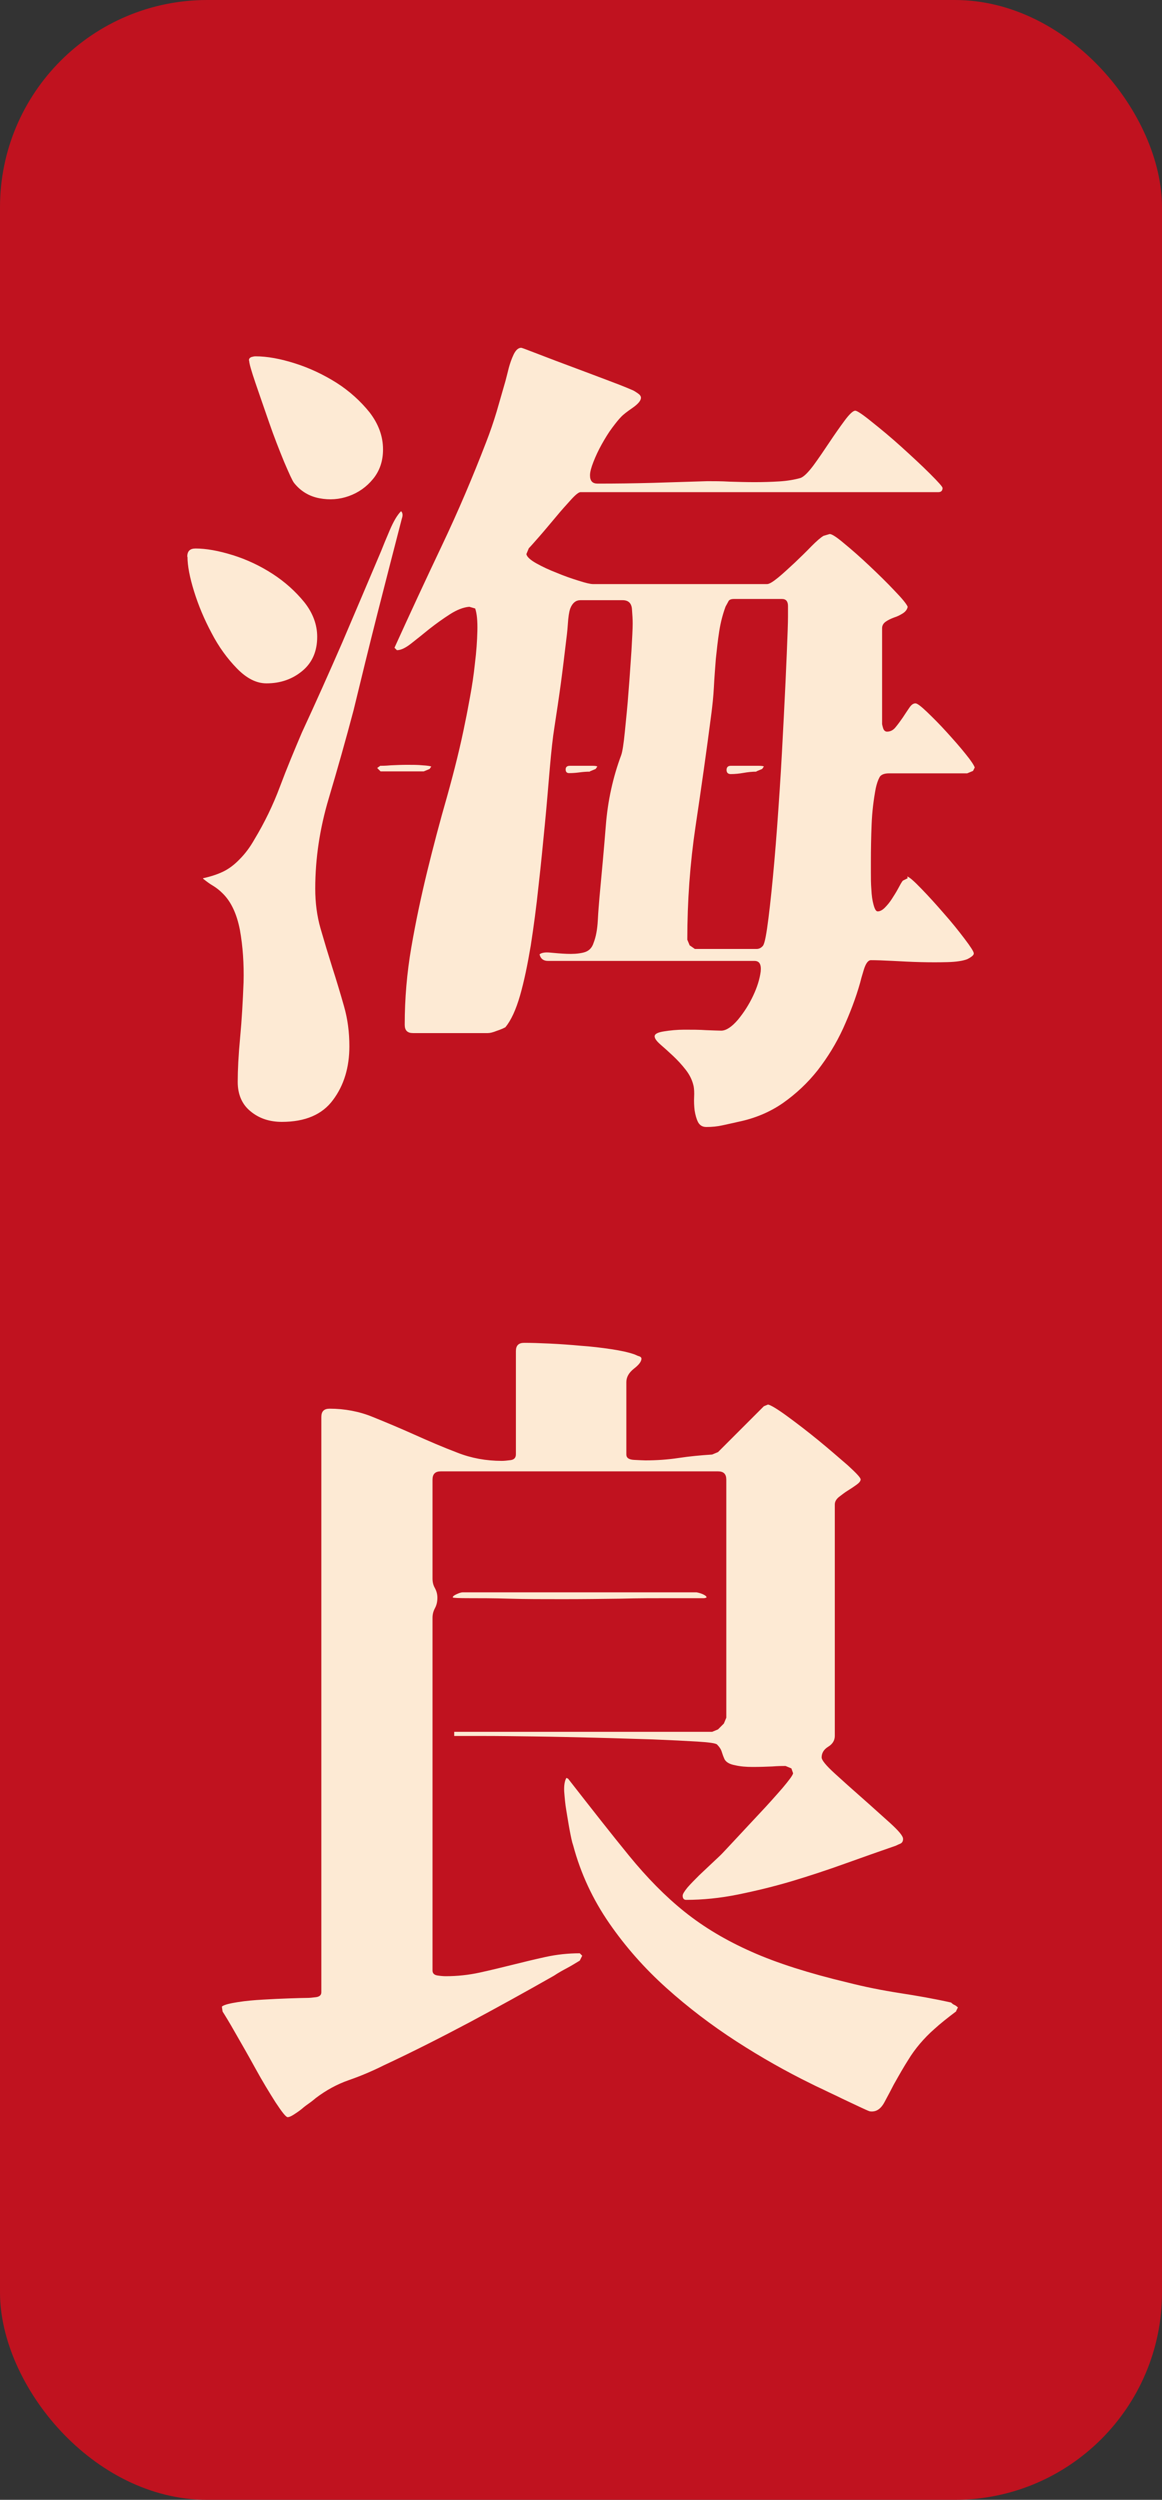<?xml version="1.0" encoding="UTF-8"?>
<svg id="Layer_2" data-name="Layer 2" xmlns="http://www.w3.org/2000/svg" viewBox="0 0 47.66 102.5">
  <rect x="0" y="0" width="47.66" height="102.5" fill="#333333" stroke="none"/>
  <defs>
    <style>
      .cls-1 {
        fill: #c0121f;
      }

      .cls-2 {
        fill: #fdead4;
      }
    </style>
  </defs>
  <g id="Layer_2-2" data-name="Layer 2">
    <g>
      <rect class="cls-1" width="47.66" height="102.5" rx="8.5" ry="8.5"/>
      <g>
        <path class="cls-2" d="M7.68,22.83c0-.23.11-.34.34-.34.43,0,.94.09,1.52.27.58.18,1.13.44,1.64.77.51.33.94.72,1.3,1.16.35.44.53.92.53,1.42,0,.59-.2,1.06-.61,1.4s-.9.51-1.47.51c-.41,0-.81-.2-1.21-.61s-.75-.89-1.04-1.45c-.3-.56-.54-1.13-.72-1.71-.18-.58-.27-1.05-.27-1.42ZM8.33,36.01c.32-.07.59-.16.82-.27.23-.11.46-.28.68-.51.23-.23.43-.5.61-.82.41-.68.76-1.4,1.04-2.15.28-.75.59-1.49.9-2.22.57-1.23,1.12-2.46,1.66-3.7.53-1.24,1.06-2.49,1.59-3.74.09-.23.21-.52.36-.87.15-.35.3-.61.46-.77.07.07.08.17.03.31-.34,1.32-.68,2.63-1.01,3.93-.33,1.3-.65,2.61-.97,3.93-.32,1.21-.66,2.41-1.02,3.62-.36,1.21-.55,2.44-.55,3.69,0,.57.07,1.12.22,1.64.15.52.31,1.05.48,1.59.17.53.33,1.06.48,1.59.15.52.22,1.07.22,1.64,0,.86-.22,1.6-.67,2.2-.44.6-1.14.9-2.1.9-.5,0-.93-.14-1.28-.43-.35-.28-.53-.69-.53-1.21,0-.48.03-1.09.1-1.83.07-.74.11-1.49.14-2.25.02-.76-.03-1.48-.15-2.15-.13-.67-.37-1.18-.73-1.52-.11-.11-.24-.21-.37-.29-.14-.08-.27-.18-.41-.29ZM10.21,14.78c0-.07.03-.11.1-.14.07-.02.12-.03.17-.03.48,0,1.02.1,1.62.29.6.19,1.17.46,1.71.8.53.34.98.75,1.35,1.21.36.47.55.97.55,1.52,0,.48-.14.88-.41,1.21-.27.33-.6.56-.99.7-.39.14-.79.17-1.21.09-.42-.08-.77-.29-1.04-.63-.07-.09-.2-.38-.41-.87-.2-.49-.41-1.02-.61-1.6s-.39-1.12-.56-1.62c-.17-.5-.26-.81-.26-.92ZM15.6,31.4c.07,0,.21,0,.43-.02.22-.01.44-.02.67-.02s.44,0,.63.02c.19.01.31.03.36.05l-.07.1-.24.1h-1.77l-.14-.14.14-.1ZM37.21,35.94c.09.02.28.19.58.5s.6.64.92,1.01c.32.36.6.71.85,1.04.25.33.38.53.38.6,0,.05-.03.09-.1.14-.07.05-.13.08-.17.1-.18.07-.45.11-.8.12-.35.01-.72.01-1.11,0-.39-.01-.77-.03-1.14-.05-.38-.02-.68-.03-.9-.03-.11,0-.21.13-.29.39-.08.26-.13.44-.15.53-.18.64-.42,1.26-.7,1.88-.28.61-.63,1.18-1.04,1.71-.41.52-.89.97-1.43,1.35-.55.38-1.16.63-1.84.77-.2.05-.42.09-.63.14-.22.05-.44.07-.67.07-.16,0-.27-.07-.34-.2-.07-.14-.11-.3-.14-.48-.02-.18-.03-.36-.02-.55.01-.18,0-.33-.02-.44-.05-.23-.15-.45-.32-.67-.17-.22-.35-.41-.53-.58-.18-.17-.35-.32-.51-.46s-.24-.25-.24-.34.12-.16.38-.2c.25-.04.53-.07.84-.07s.61,0,.9.02c.3.01.5.02.61.02.2,0,.43-.15.68-.44.25-.3.46-.63.63-.99.17-.36.27-.69.31-.99.03-.3-.05-.44-.26-.44h-8.47c-.18,0-.3-.09-.34-.27.09-.07.24-.09.44-.07s.43.04.67.05c.24.01.47,0,.68-.05.22-.05.36-.18.43-.41.09-.23.15-.53.17-.92.02-.39.05-.71.07-.96.09-.96.18-1.93.26-2.94.08-1,.29-1.96.63-2.87.05-.14.1-.46.15-.97s.11-1.06.15-1.64c.05-.58.08-1.14.12-1.67.03-.53.05-.9.05-1.11,0-.16-.01-.36-.03-.6-.02-.24-.15-.36-.38-.36h-1.74c-.18,0-.32.11-.41.34-.05.14-.08.35-.1.65-.02.3-.05.52-.07.68-.07.59-.14,1.18-.22,1.77-.08.59-.17,1.18-.26,1.77-.07.43-.13,1-.19,1.69-.06.69-.12,1.45-.2,2.27-.08.82-.16,1.66-.26,2.53-.09.87-.2,1.68-.32,2.46-.13.77-.27,1.46-.44,2.05-.17.59-.37,1.02-.6,1.3-.09.05-.21.1-.36.15-.15.06-.27.09-.36.09h-3.07c-.23,0-.34-.11-.34-.34,0-1.07.09-2.13.27-3.17.18-1.05.4-2.08.65-3.11.25-1.02.52-2.05.82-3.09.29-1.04.55-2.07.75-3.09.05-.23.11-.56.19-.99.08-.43.15-.89.2-1.37.06-.48.09-.92.1-1.33.01-.41-.02-.72-.09-.92l-.24-.07c-.25.02-.52.13-.8.31-.28.18-.56.38-.84.6-.27.22-.52.42-.75.6-.23.18-.42.27-.58.27l-.1-.1c.64-1.41,1.29-2.81,1.95-4.2.66-1.39,1.26-2.8,1.81-4.23.16-.41.3-.82.43-1.25.12-.42.24-.84.36-1.25.05-.18.09-.36.14-.55.05-.18.11-.36.2-.55.09-.18.19-.27.31-.27.02,0,.26.09.7.26.44.17.94.36,1.48.56s1.06.4,1.54.58c.48.18.76.3.85.34.05.02.11.06.2.12.09.06.14.12.14.19,0,.11-.11.25-.34.41-.23.16-.39.28-.48.38-.09.09-.21.24-.36.44-.15.2-.29.43-.43.68-.14.25-.25.49-.34.72-.09.23-.14.41-.14.55,0,.23.1.34.31.34.75,0,1.5-.01,2.25-.03.75-.02,1.5-.05,2.25-.07.27,0,.58,0,.92.02.34.01.68.02,1.02.02s.68-.01,1.01-.03c.33-.02.62-.07.87-.14.14-.05.31-.22.53-.51.22-.3.43-.61.65-.94.22-.33.43-.63.63-.9.2-.27.35-.41.44-.41.07,0,.3.15.68.46.39.31.8.65,1.23,1.04s.82.75,1.16,1.09c.34.34.51.53.51.58,0,.11-.06.17-.17.17h-14.68c-.07,0-.2.1-.39.31s-.4.44-.63.72c-.23.27-.45.54-.67.79-.22.25-.36.41-.43.48l-.1.24c.02.11.16.24.41.38.25.14.53.27.84.39.31.13.6.23.89.32.28.09.48.14.6.14h7.13c.09,0,.24-.09.46-.27s.44-.39.68-.61c.24-.23.47-.45.68-.67.22-.22.38-.36.5-.43l.24-.07c.07-.02.27.1.6.38.33.27.68.58,1.04.92.36.34.71.68,1.02,1.01.32.33.5.55.55.67-.02.11-.09.2-.2.27-.11.07-.23.13-.36.17-.13.05-.24.1-.34.17-.1.07-.15.16-.15.27v3.93s.02.11.05.19.09.12.15.12c.14,0,.26-.06.36-.19.1-.12.2-.26.29-.39.09-.14.18-.27.26-.39.08-.12.16-.19.26-.19.07,0,.23.12.48.36.25.24.52.51.8.82.28.31.54.6.77.89.23.28.35.47.38.56l-.07.14-.24.1h-3.21c-.2,0-.34.06-.39.17-.06.11-.11.26-.15.44-.09.48-.15.97-.17,1.49-.02.51-.03,1.02-.03,1.52v.44c0,.23,0,.46.02.7.01.24.04.45.09.63.05.18.1.27.17.27.09,0,.19-.05.29-.15s.2-.22.29-.36c.09-.14.18-.28.26-.43.08-.15.14-.26.19-.32l.2-.1ZM24.2,31.64c-.14,0-.28.01-.43.03s-.29.03-.43.03c-.09,0-.14-.05-.14-.15s.06-.15.17-.15h.94c.1,0,.16.01.19.03l-.07.1-.24.1ZM28.3,38.77l.2.14h2.53c.11,0,.2-.05.27-.14.07-.11.14-.49.22-1.13.08-.64.16-1.41.24-2.32.08-.91.15-1.89.22-2.94.07-1.05.12-2.05.17-3.02.05-.97.09-1.82.12-2.56.03-.74.05-1.25.05-1.52v-.43c0-.19-.08-.29-.24-.29h-1.98c-.11,0-.19.03-.22.09-.03.06-.07.13-.12.22-.11.3-.2.63-.26,1.01-.06.38-.1.76-.14,1.14-.03.39-.06.77-.08,1.16-.02.39-.06.74-.1,1.06-.2,1.55-.42,3.09-.65,4.63-.23,1.54-.34,3.09-.34,4.66l.1.24ZM31.03,31.64c-.18,0-.36.02-.53.05-.17.03-.35.05-.53.05-.11,0-.17-.06-.17-.17s.06-.17.17-.17h1.14c.12,0,.2.01.22.03l-.07.1-.24.1Z"/>
        <path class="cls-2" d="M9.12,82.26c.11-.07.33-.12.65-.17.32-.05.66-.08,1.02-.1.36-.02.72-.04,1.06-.05.34-.01.59-.02.75-.02.09,0,.21-.01.36-.03.15-.02.22-.09.22-.2v-23.59c0-.23.11-.34.34-.34.61,0,1.21.11,1.77.34.57.23,1.14.47,1.72.73.58.26,1.16.51,1.74.73.58.23,1.19.34,1.83.34.09,0,.21-.01.36-.03.15-.02.22-.1.22-.24v-4.23c0-.23.11-.34.34-.34.27,0,.62.01,1.04.03.42.02.85.05,1.28.09.43.03.85.08,1.25.14.4.06.72.13.97.22.05.02.1.05.17.07.07.02.1.06.1.1,0,.11-.1.25-.31.41-.2.16-.31.34-.31.55v2.97c0,.14.11.21.32.22.22.01.37.02.46.02.45,0,.91-.03,1.37-.1.46-.07.91-.11,1.37-.14l.24-.1,1.88-1.88.17-.07c.11.02.38.18.79.48s.84.63,1.28.99c.44.36.84.71,1.2,1.02.35.32.53.51.53.58s-.06.14-.17.22c-.11.08-.23.16-.36.24-.13.08-.24.17-.36.26-.11.09-.17.19-.17.31v9.49c0,.18-.09.33-.27.44-.18.11-.27.26-.27.44,0,.11.18.33.53.65.35.32.73.66,1.14,1.02.41.36.79.71,1.14,1.02.35.32.53.53.53.65,0,.09-.03.15-.1.19-.07.03-.14.06-.2.09-.66.23-1.35.47-2.07.73-.72.26-1.45.5-2.18.72-.74.22-1.48.4-2.22.55-.74.15-1.45.22-2.13.22-.09,0-.14-.06-.14-.17,0-.07.07-.18.2-.34.14-.16.3-.32.48-.5.18-.17.36-.34.53-.5.17-.16.29-.27.36-.34.11-.11.32-.34.63-.67.31-.33.63-.68.97-1.04.34-.36.65-.71.92-1.02.27-.32.42-.52.44-.61l-.07-.2-.24-.1c-.11,0-.3,0-.55.02-.25.01-.51.02-.79.02s-.52-.02-.73-.07c-.22-.04-.36-.12-.43-.24-.05-.11-.09-.22-.12-.32-.03-.1-.1-.2-.19-.29-.05-.05-.31-.09-.8-.12-.49-.03-1.1-.06-1.84-.09-.74-.02-1.54-.05-2.39-.07-.85-.02-1.67-.04-2.46-.05-.78-.01-1.48-.02-2.08-.02h-1.21v-.17h10.58l.24-.1.24-.24.1-.24v-9.76c0-.23-.11-.34-.34-.34h-11.37c-.23,0-.34.11-.34.34v4.06c0,.14.03.27.1.39.07.13.1.26.1.39,0,.16-.03.3-.1.43-.07.13-.1.26-.1.39v14.47c0,.11.07.18.2.2s.25.03.34.03c.48,0,.94-.05,1.4-.15.46-.1.9-.21,1.35-.32.44-.11.89-.22,1.35-.32.46-.1.92-.15,1.4-.15l.1.1-.1.2c-.18.11-.36.22-.53.31-.17.09-.35.19-.53.31-1.16.66-2.32,1.3-3.46,1.91-1.15.61-2.33,1.21-3.53,1.77-.46.23-.93.43-1.42.6-.49.17-.94.42-1.35.73-.05.04-.13.11-.24.19s-.23.16-.34.26c-.11.09-.23.17-.34.24-.11.07-.19.1-.24.1-.07,0-.23-.2-.5-.61-.26-.41-.54-.87-.82-1.38-.28-.51-.56-1-.82-1.45-.26-.46-.44-.75-.53-.89l-.03-.2ZM28.98,65.5s-.06.03-.1.03h-1.38c-.63,0-1.31,0-2.07.02-.75.01-1.53.02-2.34.02s-1.54,0-2.2-.02-1.21-.02-1.64-.02-.66-.01-.68-.03c0-.05.06-.09.17-.14.11-.05.19-.07.24-.07h9.59s.12.02.24.07c.11.05.17.09.17.14ZM39.22,82.47c-.36.27-.66.51-.89.72-.23.2-.43.41-.6.61-.17.2-.34.43-.49.68-.16.25-.35.58-.58.99-.09.18-.22.42-.38.72-.16.3-.36.42-.61.38-.07-.02-.21-.09-.43-.19s-.46-.22-.72-.34c-.26-.13-.51-.24-.75-.36-.24-.11-.4-.19-.5-.24-1.02-.5-2.05-1.08-3.07-1.74-1.02-.66-1.98-1.39-2.87-2.19-.89-.8-1.67-1.68-2.34-2.65-.67-.97-1.17-2.03-1.48-3.19-.05-.14-.09-.34-.14-.6-.05-.26-.09-.53-.14-.82-.05-.28-.07-.55-.09-.8-.01-.25.02-.43.09-.55l.07.03c.96,1.23,1.79,2.29,2.51,3.17s1.47,1.65,2.27,2.29c.8.64,1.71,1.18,2.75,1.64,1.03.46,2.35.88,3.94,1.26.71.18,1.41.32,2.12.43s1.41.23,2.12.39c.05.05.09.08.14.1.05.02.09.06.14.1l-.07.14Z"/>
      </g>
    </g>
  </g>
</svg>